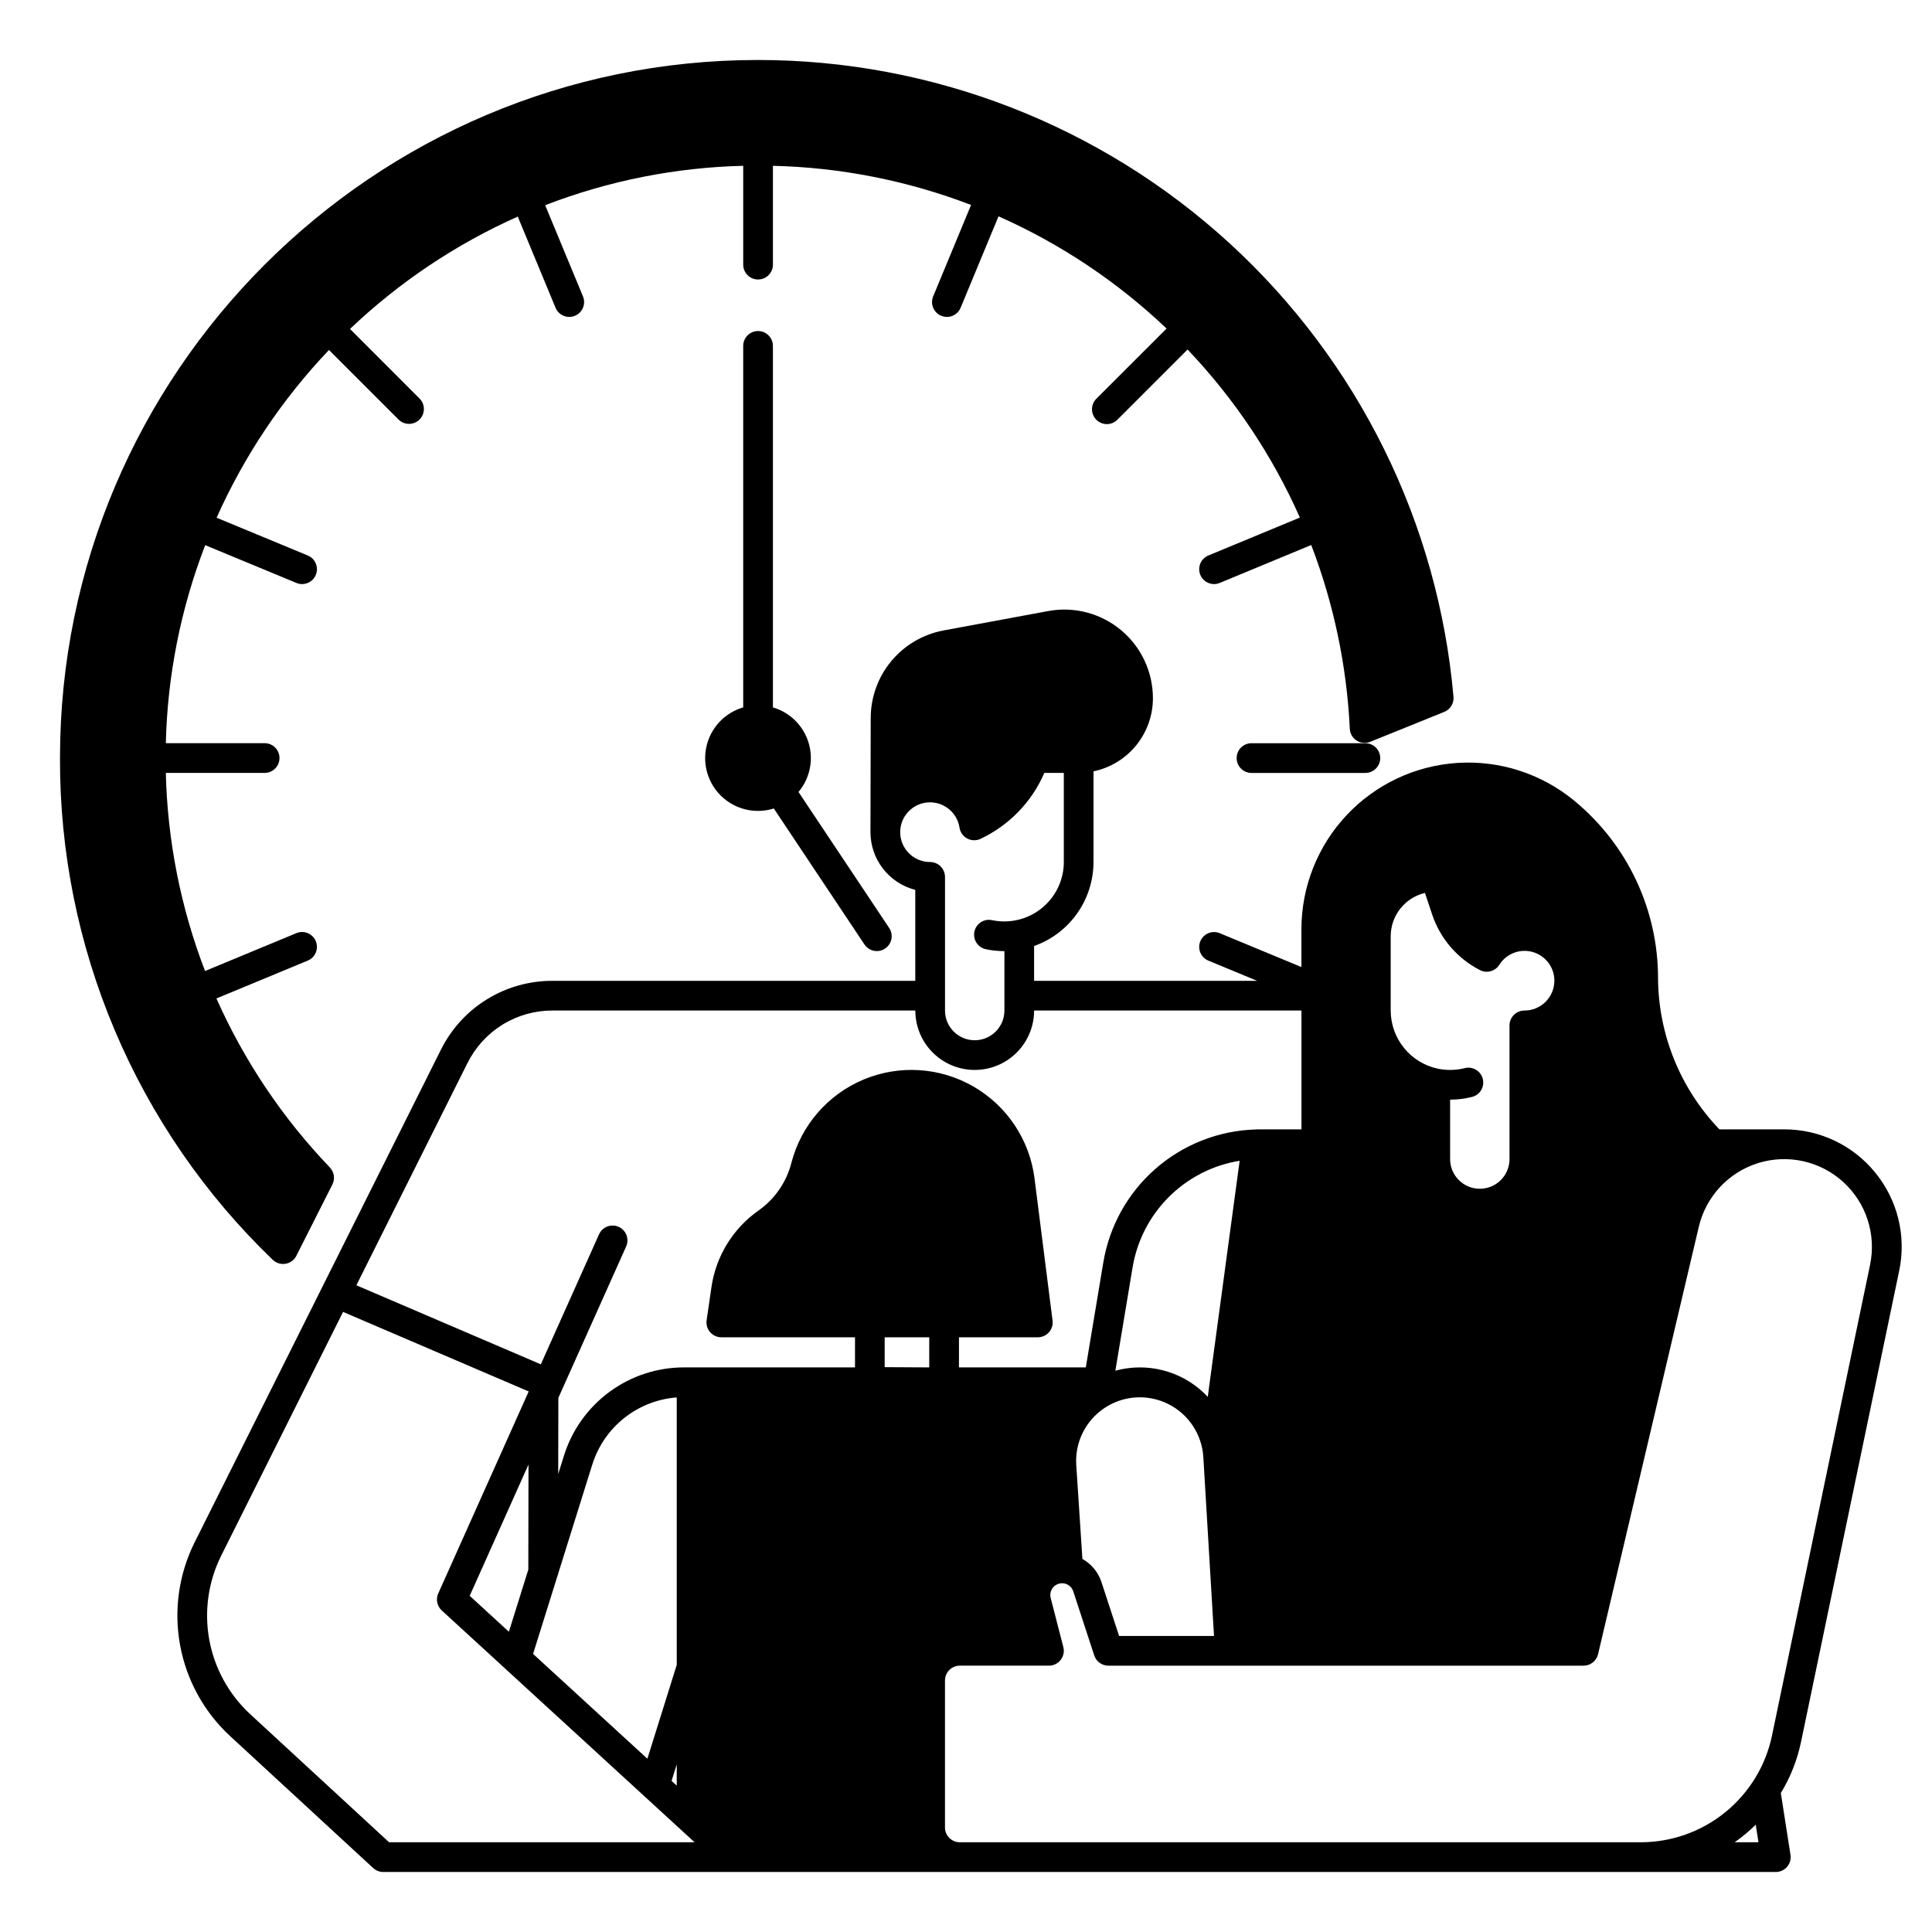 <?xml version="1.0" encoding="UTF-8"?>
<!-- Uploaded to: SVG Find, www.svgrepo.com, Generator: SVG Find Mixer Tools -->
<svg fill="#000000" width="800px" height="800px" version="1.1" viewBox="144 144 512 512" xmlns="http://www.w3.org/2000/svg">
 <g>
  <path d="m216.28 477.86c0.734 0.711 1.719 1.105 2.738 1.105 0.219 0 0.438-0.02 0.656-0.055 1.23-0.207 2.293-0.988 2.859-2.106l9.559-18.914h-0.004c0.754-1.488 0.484-3.289-0.668-4.496-12.531-13.082-22.707-28.238-30.066-44.793l24.207-10.035c2.008-0.836 2.961-3.137 2.129-5.144-0.832-2.008-3.137-2.961-5.144-2.129l-24.207 10.035c-6.449-16.773-9.965-34.535-10.395-52.5h26.191c2.172 0 3.934-1.766 3.934-3.938 0-2.176-1.762-3.938-3.934-3.938h-26.191c0.434-17.965 3.965-35.719 10.441-52.484l24.16 10.016c2.008 0.832 4.312-0.121 5.144-2.129s-0.121-4.312-2.129-5.144l-24.156-10.012c7.32-16.406 17.391-31.438 29.777-44.449l18.465 18.457c1.539 1.508 4.008 1.496 5.535-0.027 1.523-1.527 1.539-3.996 0.031-5.535l-18.457-18.469c13.012-12.387 28.047-22.457 44.457-29.777l10.012 24.156c0.832 2.008 3.133 2.961 5.141 2.129 2.008-0.832 2.961-3.137 2.129-5.144l-10.02-24.16c16.766-6.477 34.52-10.008 52.484-10.441v26.191c0 2.172 1.762 3.934 3.938 3.934 2.172 0 3.938-1.762 3.938-3.934v-26.191c17.969 0.426 35.73 3.934 52.508 10.375l-10.039 24.227c-0.402 0.965-0.402 2.051 0 3.016 0.398 0.965 1.164 1.73 2.129 2.129 2.008 0.832 4.312-0.121 5.144-2.129l10.043-24.23c16.438 7.289 31.504 17.348 44.539 29.742l-18.582 18.574c-0.75 0.734-1.176 1.738-1.184 2.789-0.004 1.055 0.41 2.062 1.152 2.805 0.746 0.746 1.754 1.16 2.809 1.156 1.051-0.008 2.055-0.434 2.789-1.188l18.578-18.578h0.004c12.402 13.027 22.469 28.09 29.758 44.531l-24.25 10.051c-2.008 0.832-2.961 3.137-2.129 5.144 0.832 2.008 3.133 2.961 5.144 2.129l24.246-10.051h-0.004c5.977 15.586 9.426 32.023 10.223 48.695 0.059 1.277 0.734 2.441 1.809 3.129 1.078 0.688 2.418 0.812 3.602 0.332l19.621-7.934c1.605-0.648 2.598-2.269 2.449-3.992-4.062-46.074-25.238-88.957-59.352-120.2-34.113-31.238-78.691-48.566-124.95-48.566-102.01 0-184.99 82.988-184.99 184.99-0.086 24.824 4.867 49.41 14.559 72.262 9.688 22.855 23.914 43.508 41.816 60.707z"/>
  <path d="m475.66 340.96c-2.172 0-3.934 1.762-3.934 3.938 0 2.172 1.762 3.938 3.934 3.938h30.176c2.176 0 3.938-1.766 3.938-3.938 0-2.176-1.762-3.938-3.938-3.938z"/>
  <path d="m348.83 331.47v-95.801c0-2.176-1.766-3.938-3.938-3.938-2.176 0-3.938 1.762-3.938 3.938v95.801c-3.586 1.043-6.609 3.481-8.391 6.766-1.781 3.285-2.172 7.148-1.09 10.723 1.082 3.578 3.551 6.57 6.856 8.316 3.305 1.746 7.172 2.098 10.734 0.977l24.039 36.059 0.004-0.004c1.211 1.797 3.644 2.277 5.445 1.074 1.801-1.199 2.293-3.633 1.102-5.441l-24.047-36.062c3.039-3.613 4.047-8.52 2.68-13.039-1.367-4.519-4.926-8.043-9.457-9.367z"/>
  <path d="m640.98 454.78c-5.898-7.281-14.773-11.504-24.141-11.488h-17.176c-10.332-10.758-16.152-25.062-16.266-39.977 0.031-18.238-8.117-35.527-22.199-47.117-8.664-7.152-19.727-10.734-30.938-10.02-11.211 0.715-21.727 5.672-29.41 13.867-7.688 8.191-11.965 19.004-11.961 30.238v9.992l-21.648-8.973c-2.008-0.832-4.309 0.121-5.141 2.129-0.832 2.008 0.121 4.312 2.129 5.144l12.93 5.356h-59.113v-9.227c4.598-1.633 8.582-4.648 11.402-8.633 2.816-3.984 4.332-8.746 4.34-13.629v-24.027c4.445-0.93 8.438-3.359 11.301-6.883 2.867-3.523 4.438-7.922 4.445-12.465 0.012-6.988-3.09-13.625-8.465-18.094-5.375-4.473-12.461-6.316-19.336-5.027l-27.672 5.125h0.004c-5.426 1.008-10.328 3.879-13.855 8.121-3.527 4.242-5.461 9.586-5.461 15.102 0 0-0.07 29.719-0.07 30.238 0.004 3.504 1.172 6.91 3.324 9.676 2.148 2.769 5.156 4.746 8.555 5.617v24.105h-96.137c-6.148-0.02-12.18 1.684-17.406 4.914-5.231 3.231-9.449 7.863-12.184 13.371l-65.297 130.61c-4.164 8.402-5.504 17.926-3.812 27.148 1.688 9.227 6.312 17.656 13.184 24.039l37.992 35.039h0.004c0.727 0.672 1.68 1.043 2.668 1.043h369.04c1.152 0 2.242-0.5 2.992-1.375 0.746-0.875 1.074-2.031 0.898-3.168l-2.562-16.371-0.004-0.004c2.547-4.176 4.356-8.758 5.356-13.547l26.016-124.87c1.926-9.168-0.398-18.719-6.324-25.977zm-362.12 121.65-10.383-9.52 15.582-34.797-0.051 27.855zm12.953-15.043h0.062v-0.207l9.059-28.973h0.004c1.508-4.883 4.453-9.199 8.449-12.387 3.996-3.188 8.859-5.102 13.957-5.488v70.875l-7.781 24.875-30.293-27.777zm31.531 50.184v5.641l-1.371-1.258zm55.105-105.26v-7.914h11.809v7.981zm84.574 6.805v0.004c-6.254-5.914-15.141-8.137-23.441-5.867l4.551-27.305c1.164-7.102 4.531-13.66 9.625-18.742s11.656-8.438 18.762-9.586l-8.457 62.578c-0.34-0.363-0.676-0.734-1.043-1.078zm-32.176 44.004-1.629-24.895v0.004c-0.379-6.019 2.484-11.777 7.508-15.109 5.019-3.336 11.441-3.738 16.84-1.055 5.394 2.684 8.953 8.039 9.328 14.059l2.832 47.43-25.152-0.004-4.676-14.281 0.004 0.004c-0.863-2.609-2.664-4.801-5.059-6.148zm113.19-141.38v35.426c0 3.184-1.918 6.055-4.859 7.269-2.941 1.219-6.328 0.547-8.578-1.707-1.484-1.469-2.312-3.477-2.305-5.562v-15.746c1.938 0 3.867-0.238 5.746-0.707 1.023-0.242 1.91-0.883 2.457-1.781 0.547-0.902 0.711-1.98 0.457-3.004-0.254-1.02-0.906-1.898-1.812-2.434s-1.992-0.688-3.008-0.418c-2.269 0.562-4.633 0.621-6.926 0.172-0.043-0.008-0.09-0.02-0.137-0.027h0.004c-3.539-0.746-6.715-2.684-8.992-5.492-2.281-2.805-3.527-6.309-3.535-9.926v-19.68c0.004-5.469 3.758-10.223 9.078-11.492l1.891 5.676v0.004c2.133 6.391 6.684 11.695 12.68 14.773 1.816 0.938 4.047 0.324 5.133-1.406 1.883-2.977 5.5-4.352 8.883-3.375 3.383 0.977 5.711 4.07 5.711 7.59-0.004 2.106-0.844 4.121-2.336 5.606-1.488 1.48-3.508 2.312-5.613 2.305-1.043 0-2.043 0.418-2.781 1.156-0.738 0.738-1.156 1.738-1.156 2.781zm-161.48-51.207c0-0.285 0.016-0.574 0.047-0.855 0.434-3.945 3.723-6.961 7.688-7.047 3.969-0.086 7.383 2.781 7.988 6.703 0.188 1.227 0.941 2.293 2.035 2.879 1.094 0.586 2.398 0.621 3.523 0.094 7.582-3.57 13.598-9.785 16.918-17.477h5.164v23.617l0.004-0.004c-0.004 4.176-1.668 8.176-4.617 11.129-2.953 2.949-6.953 4.609-11.129 4.617-1.109 0-2.215-0.113-3.301-0.34-2.125-0.445-4.211 0.922-4.656 3.051-0.441 2.125 0.926 4.211 3.051 4.656 1.613 0.336 3.258 0.504 4.906 0.504v15.742c0 4.348-3.523 7.875-7.871 7.875-4.348 0-7.871-3.527-7.871-7.875v-35.422c-0.02-2.184-1.793-3.938-3.977-3.938-4.363-0.008-7.898-3.547-7.902-7.91zm-114.68 61.203h0.004c2.082-4.195 5.297-7.723 9.281-10.188 3.984-2.461 8.578-3.758 13.266-3.746h96.137c0 5.625 3 10.824 7.871 13.637 4.871 2.812 10.871 2.812 15.742 0s7.875-8.012 7.875-13.637h70.848v31.488h-11.809c-0.113 0-0.219 0.02-0.328 0.031-9.785 0.285-19.168 3.965-26.539 10.41s-12.266 15.254-13.852 24.918l-4.625 27.727h-33.613v-7.981h20.898c1.133 0 2.207-0.484 2.953-1.332 0.75-0.848 1.094-1.977 0.953-3.094l-4.781-37.68h0.004c-1.293-10.199-7.277-19.203-16.18-24.344-8.898-5.141-19.691-5.82-29.168-1.84-9.477 3.984-16.543 12.168-19.105 22.121-1.316 5.098-4.402 9.559-8.711 12.586-6.746 4.754-11.246 12.066-12.449 20.234l-1.289 8.852v-0.004c-0.164 1.133 0.172 2.277 0.922 3.141 0.746 0.863 1.836 1.359 2.977 1.359h35.426v7.981h-45.215c-7.137-0.02-14.09 2.246-19.84 6.473-5.75 4.227-9.992 10.188-12.102 17.004l-1.496 4.789 0.039-20.188 17.941-40.066c0.445-0.957 0.492-2.051 0.121-3.043-0.367-0.988-1.117-1.785-2.078-2.219-0.965-0.43-2.059-0.457-3.043-0.074-0.98 0.383-1.77 1.148-2.184 2.117l-15.402 34.395-48.883-20.949zm-57.625 172.49c-5.625-5.223-9.41-12.121-10.793-19.668-1.379-7.547-0.285-15.34 3.121-22.211l32.336-64.676 49.191 21.082-23.969 53.531v-0.004c-0.695 1.547-0.32 3.363 0.93 4.508l67.004 61.434h-80.961zm399.76 33.996h-6.312c1.988-1.395 3.856-2.949 5.586-4.652zm29.586-153.07-26.016 124.87h0.004c-1.684 7.957-6.047 15.094-12.355 20.227-6.312 5.133-14.191 7.945-22.324 7.973h-180.54c-2.176 0-3.938-1.762-3.938-3.934v-38.934c0-2.172 1.762-3.934 3.938-3.934h23.617c1.215 0 2.367-0.566 3.109-1.527 0.746-0.961 1.004-2.215 0.703-3.394l-3.359-13.035c-0.414-1.629 0.535-3.293 2.148-3.762 1.613-0.473 3.309 0.418 3.836 2.012l5.562 16.992c0.527 1.617 2.039 2.711 3.738 2.715h125.95c1.824 0 3.41-1.258 3.832-3.035l26.707-113.31v0.004c1.895-8.008 7.879-14.418 15.738-16.855 7.859-2.434 16.422-0.535 22.512 5 6.09 5.531 8.801 13.871 7.133 21.926z"/>
 </g>
</svg>